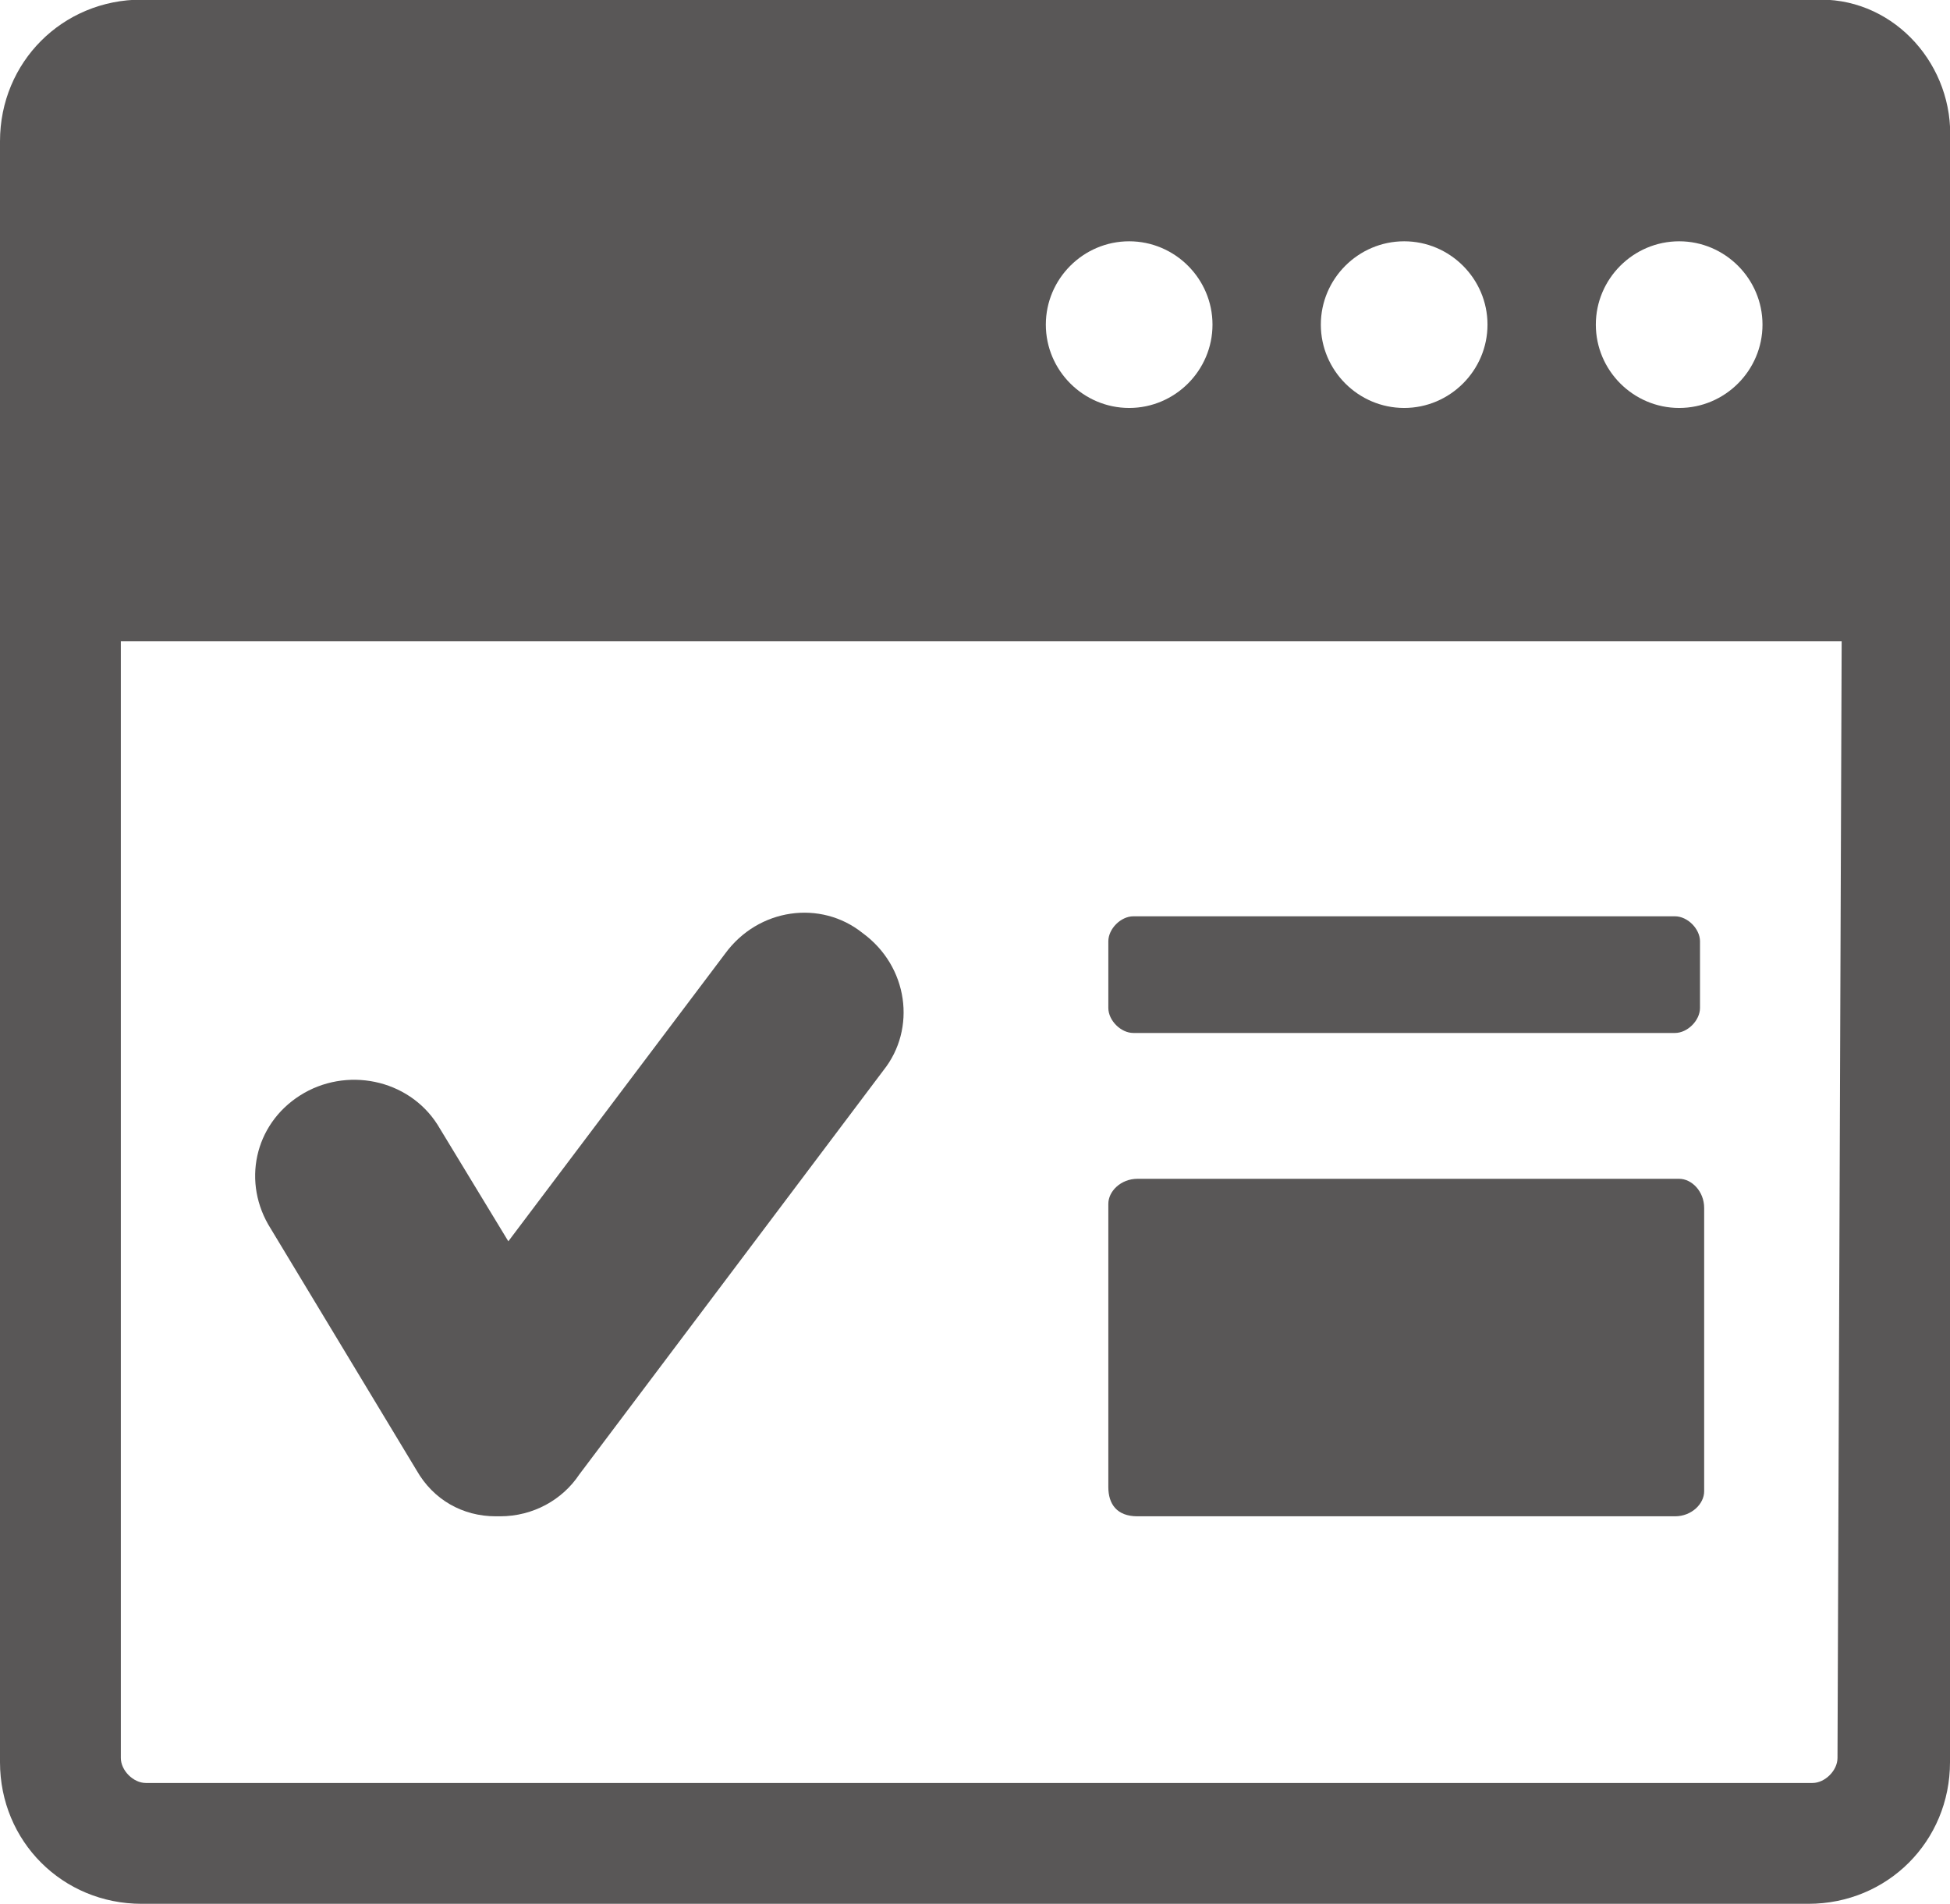 <?xml version="1.0" encoding="utf-8"?>
<!-- Generator: Adobe Illustrator 27.2.0, SVG Export Plug-In . SVG Version: 6.00 Build 0)  -->
<svg version="1.1" id="레이어_1" xmlns="http://www.w3.org/2000/svg" xmlns:xlink="http://www.w3.org/1999/xlink" x="0px"
	 y="0px" viewBox="0 0 46.8 45.7" style="enable-background:new 0 0 46.8 45.7;" xml:space="preserve">
<style type="text/css">
	.st0{fill:#595757;}
</style>
<g id="그룹_4921_00000095307941840311831930000009026571141574933648_" transform="translate(72 52.691)">
	<g id="패스_2848_00000087378116587479027830000014153221530843937170_">
		<path class="st0" d="M-62-17.4c0.4,0.7,1.1,1.1,1.9,1.1h0.1c0.8,0,1.5-0.4,1.9-1l7.3-9.7c0.8-1,0.6-2.5-0.5-3.3
			c-1-0.8-2.5-0.6-3.3,0.5l0,0l-5.2,6.9l-1.7-2.8c-0.7-1.1-2.2-1.4-3.3-0.7c-1.1,0.7-1.4,2.1-0.7,3.2L-62-17.4z"/>
	</g>
	<g id="패스_2849_00000005260307757731743170000003921994333998983312_">
		<path class="st0" d="M-44.8-27.9h13c0.3,0,0.6-0.3,0.6-0.6l0,0v-1.6c0-0.3-0.3-0.6-0.6-0.6l0,0h-13c-0.3,0-0.6,0.3-0.6,0.6l0,0
			v1.6C-45.4-28.2-45.1-27.9-44.8-27.9L-44.8-27.9"/>
	</g>
	<g id="패스_2850_00000052826180169100695470000000876613601920930177_">
		<path class="st0" d="M-44.7-16.3h12.9c0.4,0,0.7-0.3,0.7-0.6V-17v-6.7c0-0.4-0.3-0.7-0.6-0.7h-0.1h-12.9c-0.4,0-0.7,0.3-0.7,0.6
			v0.1v6.7C-45.4-16.6-45.2-16.3-44.7-16.3C-44.8-16.3-44.8-16.3-44.7-16.3"/>
	</g>
	<g id="패스_2851_00000048497937472735882590000007236730491851313313_">
		<path class="st0" d="M-28.5-52.7h-40.1c-1.9,0-3.4,1.5-3.4,3.4v38.9c0,1.9,1.5,3.4,3.4,3.4h40c1.9,0,3.4-1.5,3.4-3.4v-38.9
			c0.1-1.8-1.3-3.4-3.1-3.4C-28.4-52.7-28.5-52.7-28.5-52.7 M-31.7-46.9c1.1,0,2,0.9,2,2c0,1.1-0.9,2-2,2s-2-0.9-2-2
			C-33.7-46-32.8-46.9-31.7-46.9 M-38.3-46.9c1.1,0,2,0.9,2,2c0,1.1-0.9,2-2,2c-1.1,0-2-0.9-2-2l0,0C-40.3-46-39.4-46.9-38.3-46.9
			 M-44.9-46.9c1.1,0,2,0.9,2,2c0,1.1-0.9,2-2,2s-2-0.9-2-2l0,0C-46.9-46-46-46.9-44.9-46.9 M-27.9-10.5c0,0.3-0.3,0.6-0.6,0.6l0,0
			h-40c-0.3,0-0.6-0.3-0.6-0.6l0,0v-26.8h41.3L-27.9-10.5z"/>
	</g>
</g>
</svg>

